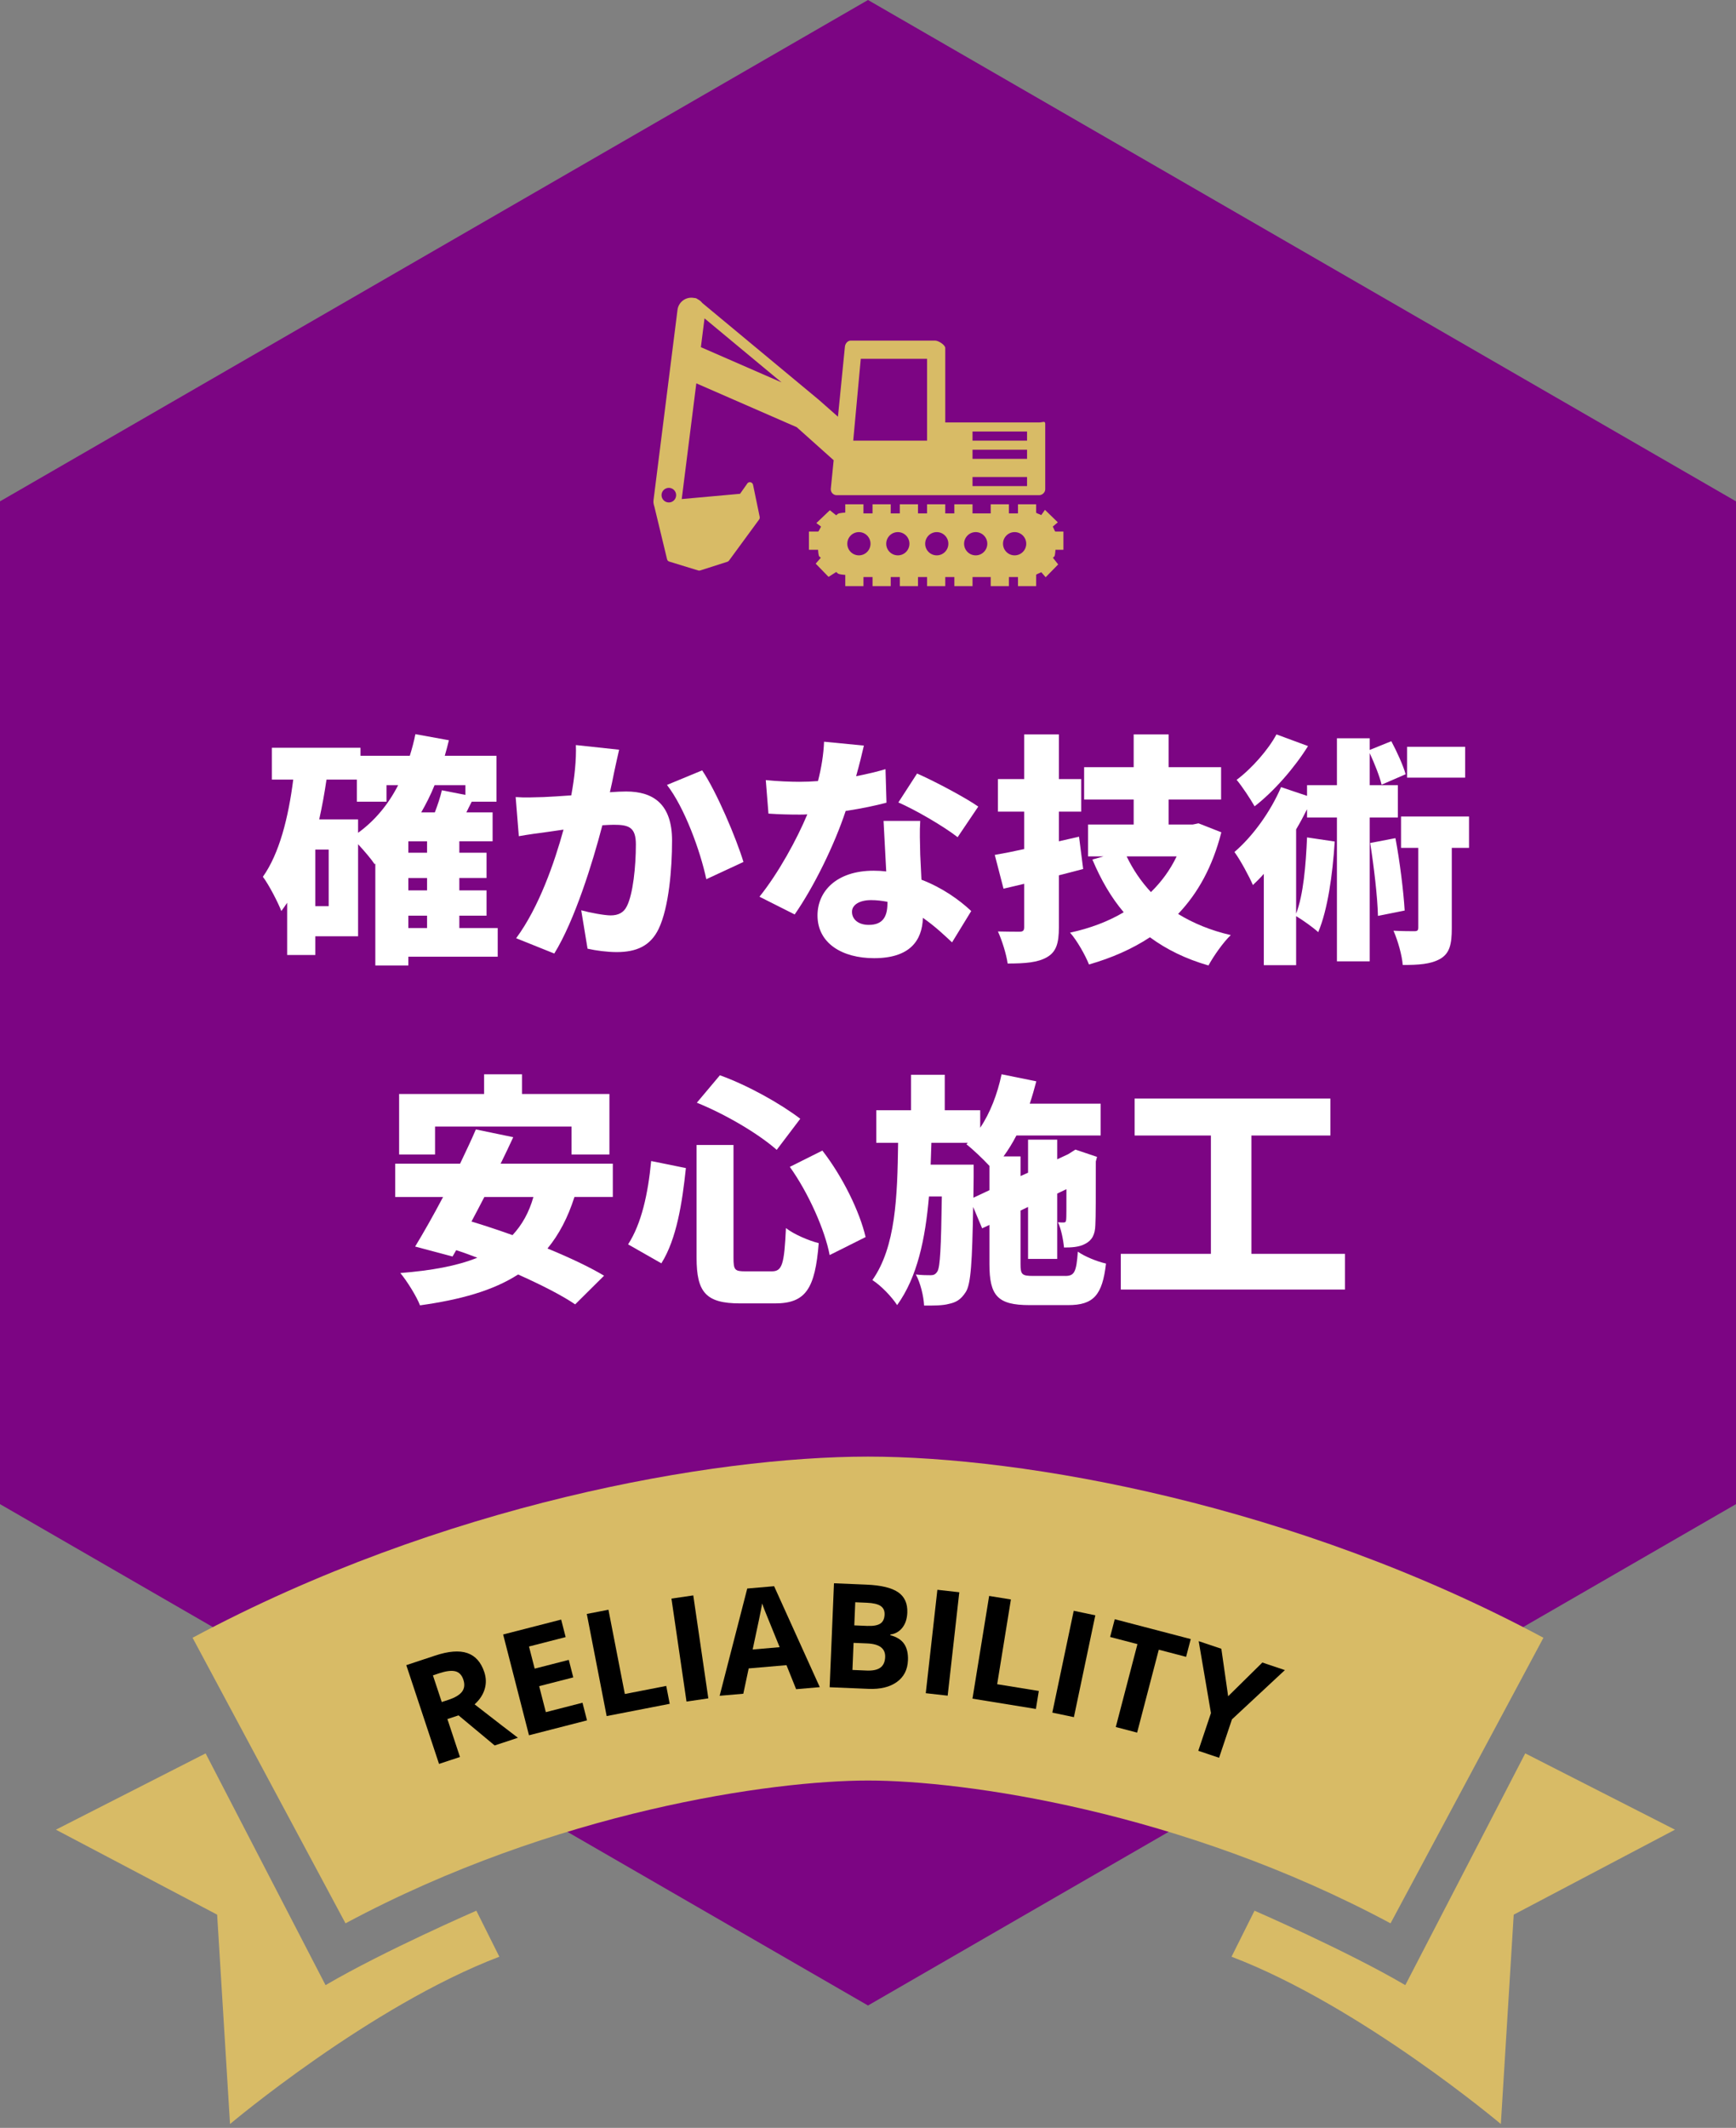 <?xml version="1.0" encoding="utf-8"?>
<!-- Generator: Adobe Illustrator 16.0.0, SVG Export Plug-In . SVG Version: 6.00 Build 0)  -->
<!DOCTYPE svg PUBLIC "-//W3C//DTD SVG 1.1//EN" "http://www.w3.org/Graphics/SVG/1.1/DTD/svg11.dtd">
<svg version="1.1" id="レイヤー_1" xmlns="http://www.w3.org/2000/svg" xmlns:xlink="http://www.w3.org/1999/xlink" x="0px"
	 y="0px" width="191px" height="234px" viewBox="0 0 191 234" enable-background="new 0 0 191 234" xml:space="preserve">
<rect x="0" y="0" width="191" height="234" fill="#808080" stroke="none"/>
<polygon fill="#7C0583" points="191,165.407 95.5,220.542 0,165.407 0,55.133 95.5,0 191,55.133 "/>
<g>
	<path fill="#FFFFFF" d="M54.76,105.209h-9.833v0.962h-3.633V94.976l-0.081,0.053c-0.347-0.534-1.122-1.443-1.816-2.191v10.126
		h-4.703v2.058h-3.099v-5.744c-0.214,0.32-0.428,0.614-0.642,0.908c-0.347-0.908-1.362-2.886-2.03-3.767
		c1.817-2.565,2.805-6.493,3.34-10.688h-2.352v-3.5h9.752v0.882h5.424c0.24-0.775,0.454-1.55,0.614-2.378l3.687,0.668
		c-0.133,0.588-0.294,1.149-0.454,1.71h5.691v5.05h-2.725c-0.214,0.4-0.401,0.801-0.588,1.175h2.886v3.18h-3.661v1.256h2.993v2.778
		h-2.993v1.363h2.993v2.779h-2.993v1.362h4.222V105.209z M36.164,93.426h-1.47v6.226h1.47V93.426z M39.397,91.583
		c1.843-1.336,3.313-3.1,4.408-5.237h-1.282v1.817h-3.26v-2.432h-3.34c-0.214,1.47-0.481,2.939-0.802,4.382h4.275V91.583z
		 M46.985,92.518h-2.058v1.256h2.058V92.518z M46.985,96.552h-2.058v1.363h2.058V96.552z M44.927,102.056h2.058v-1.362h-2.058
		V102.056z M47.813,86.346c-0.428,1.068-0.935,2.057-1.47,2.992h1.497c0.32-0.828,0.614-1.71,0.774-2.431l2.592,0.507v-1.068H47.813
		z"/>
	<path fill="#FFFFFF" d="M68.117,82.445c-0.187,0.801-0.4,1.79-0.561,2.538c-0.133,0.721-0.294,1.443-0.454,2.138
		c0.695-0.054,1.309-0.081,1.79-0.081c3.046,0,5.05,1.443,5.05,5.397c0,3.099-0.347,7.347-1.469,9.698
		c-0.909,1.897-2.458,2.565-4.623,2.565c-1.015,0-2.271-0.16-3.206-0.374l-0.695-4.222c0.962,0.268,2.565,0.561,3.233,0.561
		c0.829,0,1.443-0.293,1.79-1.015c0.668-1.31,0.989-4.329,0.989-6.787c0-1.924-0.802-2.164-2.458-2.164
		c-0.294,0-0.748,0.027-1.229,0.053c-1.069,4.115-3.046,10.474-5.29,14.107l-4.195-1.684c2.511-3.393,4.221-8.336,5.21-11.943
		c-0.695,0.107-1.283,0.187-1.657,0.241c-0.855,0.107-2.378,0.32-3.259,0.481l-0.348-4.302c1.016,0.08,2.031,0.027,3.073,0
		c0.775-0.027,1.87-0.107,3.046-0.187c0.374-2.057,0.561-3.901,0.507-5.531L68.117,82.445z M77.255,84.716
		c1.603,2.378,3.768,7.508,4.542,10.073l-4.088,1.897c-0.641-3.073-2.404-7.909-4.328-10.367L77.255,84.716z"/>
	<path fill="#FFFFFF" d="M97.533,88.27c-1.095,0.294-2.699,0.642-4.489,0.909c-1.229,3.714-3.473,8.309-5.611,11.382l-3.874-1.95
		c2.084-2.592,4.115-6.306,5.264-9.058c-0.294,0.027-0.588,0.027-0.855,0.027c-1.123,0-2.191-0.027-3.42-0.107l-0.294-3.687
		c1.229,0.133,2.805,0.187,3.687,0.187c0.695,0,1.363-0.027,2.057-0.081c0.374-1.442,0.615-2.965,0.668-4.328l4.382,0.428
		c-0.187,0.828-0.481,2.03-0.855,3.366c1.229-0.24,2.351-0.508,3.233-0.775L97.533,88.27z M101.247,90.273
		c-0.08,1.149-0.027,2.405,0,3.714c0.027,0.615,0.08,1.657,0.134,2.752c2.297,0.882,4.168,2.218,5.477,3.447l-2.111,3.446
		c-0.828-0.774-1.897-1.79-3.206-2.698c-0.08,2.538-1.47,4.436-5.371,4.436c-3.5,0-6.225-1.63-6.225-4.703
		c0-2.645,2.084-4.916,6.172-4.916c0.481,0,0.935,0.026,1.389,0.08c-0.107-1.897-0.213-4.061-0.294-5.558H101.247z M97.64,99.171
		c-0.561-0.107-1.176-0.187-1.79-0.187c-1.309,0-2.111,0.534-2.111,1.282c0,0.855,0.721,1.442,1.844,1.442
		c1.576,0,2.057-0.935,2.057-2.404V99.171z M105.361,92.064c-1.577-1.229-4.676-3.02-6.52-3.821l2.058-3.18
		c1.897,0.828,5.317,2.645,6.733,3.634L105.361,92.064z"/>
	<path fill="#FFFFFF" d="M119.173,95.564c-0.881,0.24-1.763,0.454-2.671,0.694v5.718c0,1.764-0.294,2.698-1.31,3.286
		c-1.015,0.588-2.404,0.695-4.328,0.695c-0.134-0.989-0.615-2.539-1.069-3.527c0.935,0.027,2.031,0.027,2.378,0.027
		c0.401,0,0.508-0.134,0.508-0.508v-4.756l-2.271,0.534l-0.962-3.714c0.935-0.16,2.03-0.374,3.233-0.641v-4.115h-2.886v-3.58h2.886
		v-4.917h3.821v4.917h2.458v3.58h-2.458v3.26l2.217-0.508L119.173,95.564z M134.375,91.529c-0.961,3.767-2.565,6.68-4.756,8.977
		c1.657,1.016,3.581,1.817,5.798,2.325c-0.828,0.774-1.923,2.351-2.458,3.34c-2.511-0.722-4.622-1.764-6.439-3.1
		c-1.95,1.282-4.195,2.271-6.706,2.992c-0.401-1.016-1.336-2.672-2.084-3.5c2.217-0.48,4.194-1.229,5.904-2.244
		c-1.389-1.63-2.511-3.581-3.446-5.798l1.229-0.348h-1.71v-3.5h5.023v-2.752h-5.451v-3.554h5.451v-3.607h3.847v3.607h5.771v3.554
		h-5.771v2.752h2.646l0.641-0.133L134.375,91.529z M123.956,94.174c0.695,1.443,1.576,2.752,2.672,3.928
		c1.176-1.149,2.111-2.431,2.832-3.928H123.956z"/>
	<path fill="#FFFFFF" d="M150.699,89.899v15.817h-3.607V89.899h-3.287v-0.908c-0.374,0.748-0.774,1.496-1.202,2.217v9.271
		c0.802-2.084,1.069-5.317,1.202-8.39l3.046,0.454c-0.24,3.688-0.775,7.508-1.817,9.966c-0.507-0.48-1.71-1.336-2.431-1.763v5.396
		h-3.554V96.098c-0.4,0.454-0.801,0.855-1.202,1.229c-0.347-0.828-1.389-2.779-2.031-3.634c2.004-1.71,3.981-4.435,5.13-7.134
		l2.859,0.962v-1.175h3.287v-5.157h3.607v1.282l2.378-0.961c0.614,1.148,1.309,2.671,1.576,3.633l-2.645,1.149
		c-0.214-0.908-0.775-2.324-1.309-3.473v3.527h3.099v3.553H150.699z M143.913,82.044c-1.496,2.405-3.767,4.996-5.878,6.626
		c-0.454-0.801-1.389-2.217-1.977-2.912c1.683-1.256,3.5-3.34,4.382-4.997L143.913,82.044z M153.531,92.17
		c0.481,2.565,0.882,5.771,1.015,7.962l-2.939,0.587c-0.053-2.164-0.454-5.477-0.855-8.015L153.531,92.17z M161.627,93.239h-1.897
		v8.844c0,1.71-0.214,2.752-1.283,3.366c-1.042,0.588-2.378,0.668-4.114,0.668c-0.081-1.069-0.535-2.672-1.016-3.768
		c0.909,0.054,1.951,0.054,2.298,0.054c0.321,0,0.428-0.08,0.428-0.401v-8.763h-1.897v-3.447h7.481V93.239z M161.199,85.518h-6.385
		v-3.393h6.385V85.518z"/>
	<path fill="#FFFFFF" d="M63.202,131.631c-0.722,2.271-1.71,4.142-2.966,5.664c2.404,0.988,4.622,2.03,6.225,2.992l-3.179,3.153
		c-1.497-1.016-3.768-2.164-6.279-3.287c-2.779,1.791-6.386,2.779-10.794,3.394c-0.347-0.935-1.442-2.698-2.164-3.554
		c3.393-0.267,6.226-0.774,8.47-1.683c-0.775-0.294-1.55-0.588-2.325-0.828l-0.4,0.694l-4.115-1.096
		c0.908-1.496,2.004-3.42,3.073-5.45h-5.264v-3.66h7.134c0.615-1.31,1.229-2.565,1.737-3.768l4.114,0.854
		c-0.427,0.936-0.908,1.924-1.389,2.913h12.344v3.66H63.202z M47.866,126.956h-3.954v-6.653h9.351v-2.164h4.168v2.164h9.619v6.653
		h-4.168v-3.072H47.866V126.956z M53.29,131.631c-0.481,0.935-0.962,1.844-1.416,2.698c1.416,0.428,2.939,0.936,4.515,1.496
		c1.042-1.122,1.817-2.484,2.298-4.194H53.29z"/>
	<path fill="#FFFFFF" d="M75.464,128.452c-0.401,3.794-1.016,7.802-2.699,10.474l-3.66-2.084c1.469-2.271,2.191-5.53,2.538-9.164
		L75.464,128.452z M80.701,125.914v12.397c0,1.336,0.133,1.496,1.282,1.496h2.939c1.149,0,1.363-0.802,1.55-4.756
		c0.882,0.694,2.538,1.39,3.607,1.656c-0.401,4.996-1.416,6.626-4.81,6.626h-3.847c-3.767,0-4.783-1.229-4.783-5.022v-12.397H80.701
		z M79.205,118.246c3.126,1.122,6.707,3.152,8.844,4.782l-2.592,3.42c-2.03-1.79-5.664-3.928-8.79-5.184L79.205,118.246z
		 M90.48,126.528c2.244,2.886,4.114,6.733,4.756,9.512l-3.955,1.978c-0.507-2.699-2.298-6.787-4.382-9.699L90.48,126.528z"/>
	<path fill="#FFFFFF" d="M117.197,140.315c1.015,0,1.229-0.428,1.389-2.672c0.748,0.534,2.137,1.095,3.099,1.309
		c-0.4,3.5-1.389,4.569-4.168,4.569h-4.248c-3.5,0-4.409-1.016-4.409-4.516v-4.302l-0.801,0.374l-0.989-2.351
		c-0.107,6.011-0.24,8.522-0.828,9.378c-0.534,0.828-1.069,1.122-1.844,1.282c-0.668,0.187-1.629,0.187-2.725,0.187
		c-0.053-1.042-0.401-2.484-0.908-3.42c0.668,0.081,1.255,0.081,1.629,0.081c0.321,0,0.535-0.081,0.749-0.428
		c0.293-0.508,0.4-2.565,0.48-8.229h-1.416c-0.4,4.676-1.282,8.87-3.5,11.943c-0.614-0.936-1.763-2.138-2.725-2.752
		c2.565-3.634,2.752-9.138,2.832-15.096H96.41v-3.58h3.821v-3.901h3.714v3.901h3.901v1.923c1.096-1.629,1.897-3.714,2.351-5.878
		l3.821,0.775c-0.214,0.828-0.454,1.656-0.721,2.458h7.802v3.5h-9.271c-0.427,0.828-0.908,1.603-1.416,2.298h1.87v2.164l0.829-0.374
		v-3.634h3.206v2.164l1.202-0.561l0.214-0.134l0.588-0.374l2.378,0.802l-0.134,0.507c0,3.794,0,6.146-0.053,7.001
		c-0.027,1.042-0.374,1.683-1.122,2.057c-0.668,0.374-1.577,0.401-2.325,0.401c-0.08-0.855-0.321-2.084-0.668-2.779
		c0.214,0.027,0.454,0.027,0.615,0.027c0.187,0,0.267-0.054,0.293-0.321c0.027-0.187,0.027-1.229,0.027-3.34l-1.015,0.481v7.188
		h-3.206v-5.718l-0.829,0.4v5.878c0,1.176,0.161,1.31,1.416,1.31H117.197z M108.86,130.883v-2.672
		c-0.694-0.748-1.843-1.844-2.538-2.378l0.16-0.16h-4.007c-0.027,0.801-0.054,1.603-0.081,2.404h4.729v1.416l-0.027,2.218
		L108.86,130.883z"/>
	<path fill="#FFFFFF" d="M147.975,137.883v3.928h-24.661v-3.928h9.913v-13.012h-8.39v-4.062h21.535v4.062h-8.684v13.012H147.975z"/>
</g>
<g>
	<path fill="#D8BB66" d="M95.5,160.182c-17.125,0-46.864,5.217-74.313,19.92l16.826,31.405
		c23.133-12.398,47.02-15.705,57.487-15.705s34.358,3.307,57.491,15.705l16.822-31.405
		C142.364,165.399,112.626,160.182,95.5,160.182z"/>
	<path fill="#D8BB66" d="M22.622,192.817l-16.47,8.391l17.739,9.345l1.416,23.024c0,0,15.385-12.969,29.632-18.399l-2.53-5.061
		c0,0-10.151,4.41-16.591,8.186L22.622,192.817z"/>
	<path fill="#D8BB66" d="M167.812,192.817l16.473,8.391l-17.741,9.345l-1.416,23.024c0,0-15.385-12.969-29.632-18.399l2.53-5.061
		c0,0,10.155,4.41,16.59,8.186L167.812,192.817z"/>
</g>
<g>
	<g>
		<path d="M49.225,189.044l1.382,4.168l-2.303,0.764l-3.602-10.862l3.165-1.049c1.476-0.49,2.657-0.583,3.544-0.281
			c0.886,0.303,1.511,1.002,1.874,2.096c0.212,0.64,0.225,1.266,0.038,1.88c-0.187,0.615-0.555,1.17-1.105,1.666
			c2.444,1.899,4.032,3.124,4.764,3.673l-2.556,0.848l-3.975-3.309L49.225,189.044z M48.604,187.172l0.743-0.247
			c0.728-0.241,1.225-0.541,1.491-0.898s0.313-0.797,0.141-1.316c-0.171-0.515-0.469-0.823-0.896-0.924
			c-0.426-0.1-1.011-0.027-1.754,0.219l-0.698,0.232L48.604,187.172z"/>
		<path d="M64.585,189.187l-6.383,1.639l-2.845-11.084l6.384-1.639l0.494,1.926l-4.033,1.035l0.625,2.434l3.753-0.963l0.494,1.926
			l-3.753,0.963l0.734,2.858l4.033-1.035L64.585,189.187z"/>
		<path d="M66.746,188.715l-2.185-11.232l2.382-0.463l1.803,9.266l4.556-0.887l0.382,1.967L66.746,188.715z"/>
		<path d="M75.531,187.118l-1.656-11.323l2.401-0.352l1.656,11.323L75.531,187.118z"/>
		<path d="M87.592,185.758l-1.061-2.643l-4.157,0.358l-0.593,2.785l-2.604,0.225l3.037-11.795l2.956-0.255l5.026,11.1
			L87.592,185.758z M85.779,181.138c-0.976-2.394-1.526-3.747-1.65-4.061c-0.124-0.314-0.215-0.563-0.272-0.747
			c-0.114,0.681-0.463,2.368-1.048,5.063L85.779,181.138z"/>
		<path d="M91.756,174.111l3.559,0.148c1.621,0.067,2.789,0.347,3.502,0.839s1.049,1.241,1.007,2.247
			c-0.028,0.683-0.212,1.236-0.551,1.661s-0.776,0.671-1.312,0.737l-0.003,0.078c0.718,0.191,1.229,0.516,1.53,0.972
			c0.302,0.457,0.438,1.053,0.408,1.788c-0.043,1.043-0.454,1.84-1.231,2.393c-0.778,0.553-1.813,0.802-3.106,0.748l-4.278-0.178
			L91.756,174.111z M93.912,180.664l-0.124,2.979l1.58,0.066c0.667,0.027,1.165-0.08,1.494-0.322s0.504-0.626,0.526-1.153
			c0.04-0.948-0.619-1.451-1.974-1.508L93.912,180.664z M93.992,178.74l1.408,0.059c0.657,0.027,1.137-0.055,1.44-0.245
			c0.303-0.191,0.464-0.521,0.484-0.991c0.018-0.438-0.129-0.758-0.442-0.962c-0.313-0.204-0.816-0.32-1.509-0.349l-1.275-0.053
			L93.992,178.74z"/>
		<path d="M101.855,186.199l1.278-11.372l2.411,0.271l-1.278,11.372L101.855,186.199z"/>
		<path d="M106.995,186.799l1.833-11.296l2.395,0.389l-1.511,9.318l4.582,0.743l-0.321,1.978L106.995,186.799z"/>
		<path d="M115.779,188.334l2.355-11.199l2.375,0.5l-2.355,11.198L115.779,188.334z"/>
		<path d="M125.11,190.533l-2.348-0.614l2.382-9.117l-3.006-0.786l0.51-1.953l8.361,2.184l-0.511,1.954l-3.006-0.785L125.11,190.533
			z"/>
		<path d="M135.125,186.534l3.763-3.707l2.478,0.832l-5.823,5.418l-1.417,4.223l-2.286-0.768l1.393-4.148l-1.35-7.908l2.493,0.837
			L135.125,186.534z"/>
	</g>
</g>
<g>
	<path fill="#D8BB66" d="M116.126,60.457H117v-2h-0.874c-0.073,0-0.175-0.324-0.296-0.55l0.554-0.466l-1.414-1.374l-0.406,0.576
		C114.34,56.52,114,56.441,114,56.367v-0.91h-2v1h-1v-1h-2v1h-2v-1h-2v1h-1v-1h-2v1h-1v-1h-2v1h-1v-1h-2v1h-1v-1h-2v0.91
		c-1,0.074-0.775,0.174-1.002,0.297l-0.696-0.554l-1.484,1.415l0.519,0.382c-0.125,0.226-0.26,0.55-0.332,0.55H89v2h1.005
		c0.072,1,0.171,0.662,0.296,0.886l-0.555,0.641l1.414,1.454l0.838-0.534C92.225,63.026,92,63.147,93,63.221v1.236h2v-1h1v1h2v-1h1
		v1h2v-1h1v1h2v-1h1v1h2v-1h2v1h2v-1h1v1h2v-1.236c0-0.074,0.34-0.173,0.564-0.296l0.481,0.554l1.376-1.411l-0.573-0.725
		C115.97,61.118,116.053,61.457,116.126,60.457z M94.5,61.072c-0.706,0-1.278-0.574-1.278-1.277c0-0.705,0.572-1.281,1.278-1.281
		s1.276,0.576,1.276,1.281C95.775,60.498,95.205,61.072,94.5,61.072z M98.784,61.072c-0.706,0-1.279-0.574-1.279-1.277
		c0-0.705,0.573-1.281,1.279-1.281c0.705,0,1.275,0.576,1.275,1.281C100.059,60.498,99.488,61.072,98.784,61.072z M103.065,61.072
		c-0.706,0-1.275-0.574-1.275-1.277c0-0.705,0.57-1.281,1.275-1.281c0.705,0,1.276,0.576,1.276,1.281
		C104.341,60.498,103.771,61.072,103.065,61.072z M107.35,61.072c-0.706,0-1.278-0.574-1.278-1.277c0-0.705,0.572-1.281,1.278-1.281
		c0.705,0,1.276,0.576,1.276,1.281C108.625,60.498,108.054,61.072,107.35,61.072z M111.632,61.072c-0.706,0-1.278-0.574-1.278-1.277
		c0-0.705,0.572-1.281,1.278-1.281s1.278,0.576,1.278,1.281C112.91,60.498,112.337,61.072,111.632,61.072z"/>
	<path fill="#D8BB66" d="M114.338,46.457H104v-8.182c0-0.346-0.755-0.818-1.098-0.818h-9.324c-0.318,0-0.586,0.339-0.618,0.659
		l-0.765,7.708l-2.09-1.842c-0.02-0.027-0.045-0.042-0.073-0.062L77.268,33.319c-0.133-0.171-0.303-0.311-0.502-0.413l-0.007-0.003
		c-0.109-0.094-0.243-0.136-0.378-0.134c-0.041-0.006-0.084-0.015-0.127-0.021c-0.838-0.105-1.606,0.488-1.713,1.327l-2.634,20.891
		c-0.013,0.092-0.014,0.182-0.011,0.271c0,0.023,0.003,0.047,0.006,0.074c0.016,0.137,0.047,0.271,0.094,0.398l1.396,5.79
		c0.029,0.123,0.121,0.223,0.243,0.258l3.189,0.978c0.035,0.012,0.07,0.016,0.106,0.016s0.072-0.006,0.106-0.018l2.993-0.957
		c0.071-0.023,0.133-0.068,0.177-0.127l3.317-4.523c0.059-0.078,0.082-0.184,0.062-0.281l-0.733-3.534
		c-0.032-0.154-0.156-0.265-0.309-0.281c-0.013,0-0.027-0.006-0.041-0.006c-0.138,0-0.263,0.08-0.323,0.207l-0.757,1.072
		l-6.416,0.578l1.605-12.724l11.05,4.822l4.061,3.631l-0.313,3.129c-0.016,0.174,0.039,0.368,0.158,0.496
		c0.117,0.129,0.286,0.219,0.458,0.219h22.312c0.342,0,0.662-0.309,0.662-0.651v-7.211C115,46.25,114.68,46.457,114.338,46.457z
		 M73.588,55.256c-0.443,0-0.805-0.361-0.805-0.806c0-0.441,0.362-0.802,0.805-0.802c0.444,0,0.803,0.361,0.803,0.802
		C74.391,54.895,74.032,55.256,73.588,55.256z M77.135,38.188c-0.008-0.004-0.015-0.008-0.022-0.01l0.4-3.167l8.476,7.04
		L77.135,38.188z M102,48.457h-8.125l0.83-9H102V48.457z M113,53.457h-6v-1h6V53.457z M113,50.457h-6v-1h6V50.457z M113,48.457h-6
		v-1h6V48.457z"/>
</g>
</svg>
